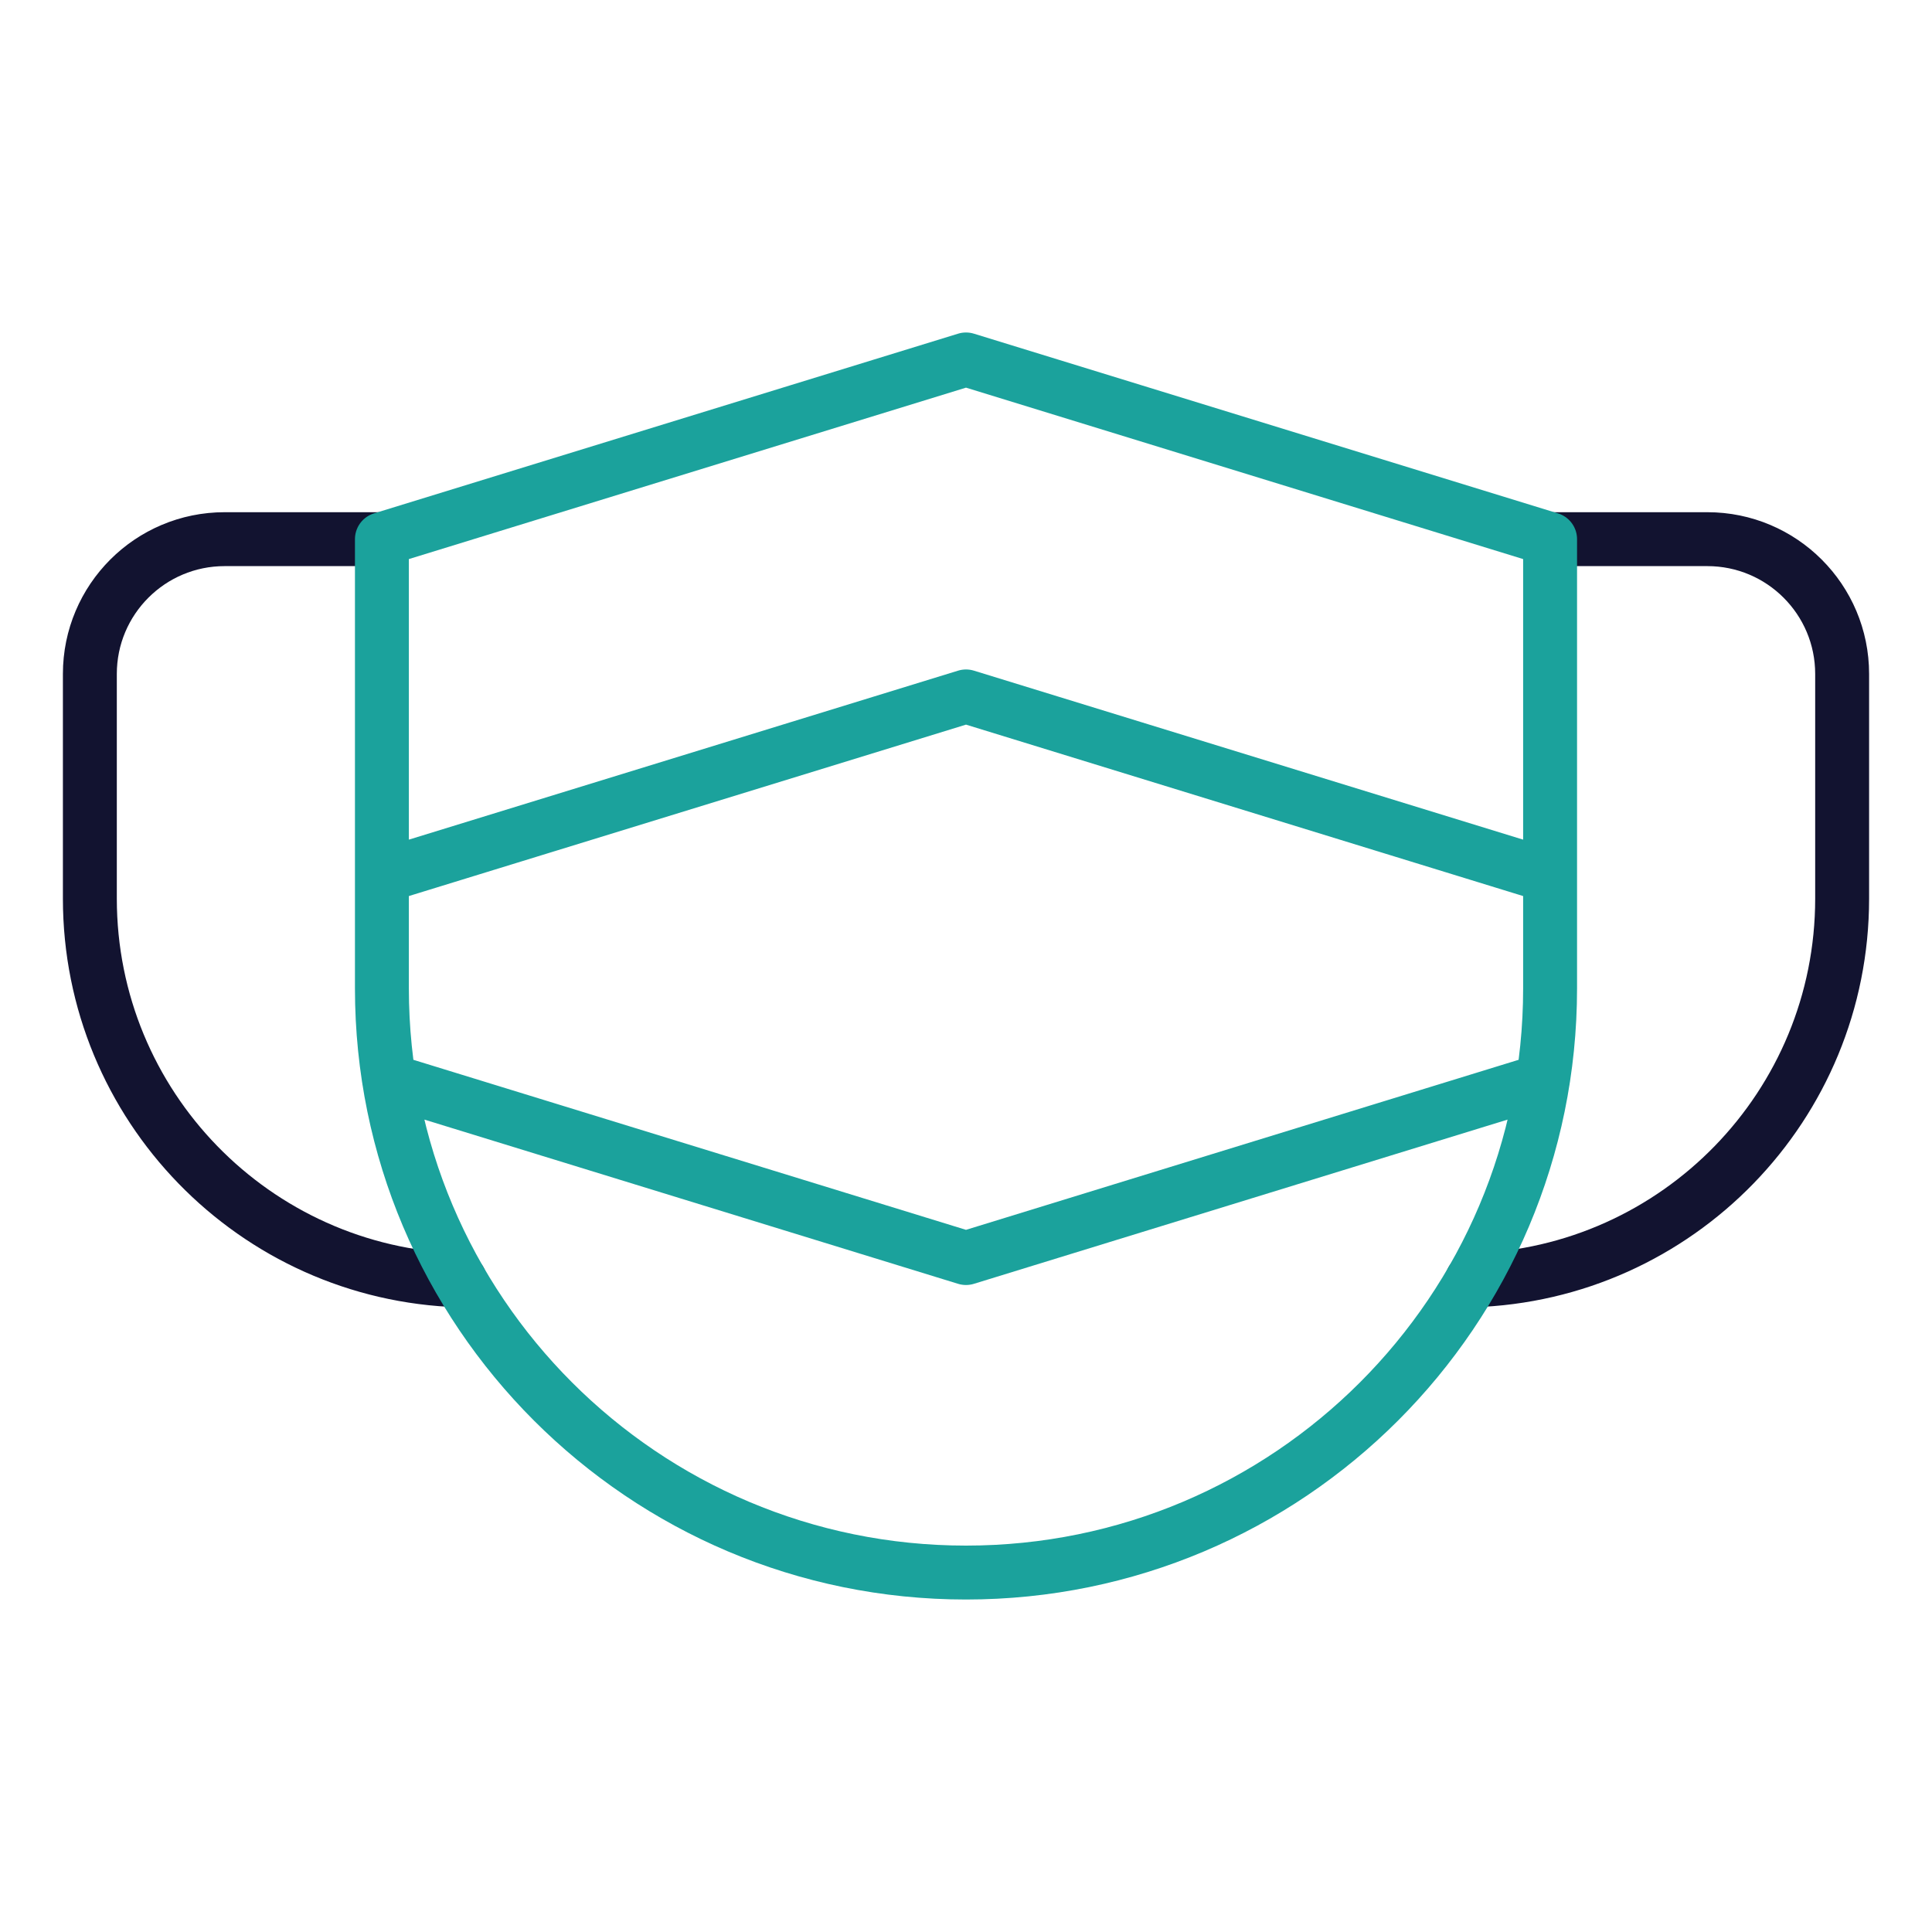 <svg xmlns="http://www.w3.org/2000/svg" width="430" height="430" style="width:100%;height:100%;transform:translate3d(0,0,0);content-visibility:visible" viewBox="0 0 430 430"><defs><clipPath id="e"><path d="M0 0h430v430H0z"/></clipPath><clipPath id="n"><path d="M0 0h430v430H0z"/></clipPath><clipPath id="m"><path d="M0 0h430v430H0z"/></clipPath><clipPath id="j"><path d="M0 0h430v430H0z"/></clipPath><clipPath id="k"><path d="M0 0h430v430H0z"/></clipPath><clipPath id="f"><path d="M0 0h430v430H0z"/></clipPath><clipPath id="g"><path d="M0 0h430v430H0z"/></clipPath><filter id="a" width="100%" height="100%" x="0%" y="0%" filterUnits="objectBoundingBox"><feComponentTransfer in="SourceGraphic"><feFuncA tableValues="1.0 0.0" type="table"/></feComponentTransfer></filter><filter id="c" width="100%" height="100%" x="0%" y="0%" filterUnits="objectBoundingBox"><feComponentTransfer in="SourceGraphic"><feFuncA tableValues="1.0 0.0" type="table"/></feComponentTransfer></filter><path id="b" fill-opacity="0" stroke-linecap="round" style="display:none"/><path id="d" fill-opacity="0" stroke-linecap="round" style="display:none"/><mask id="l" mask-type="alpha"><g filter="url(#a)"><path fill="#fff" d="M0 0h430v430H0z" opacity="0"/><use xmlns:a0="http://www.w3.org/1999/xlink" a0:href="#b"/></g></mask><mask id="h" mask-type="alpha"><g filter="url(#c)"><path fill="#fff" d="M0 0h430v430H0z" opacity="0"/><use xmlns:a1="http://www.w3.org/1999/xlink" a1:href="#d"/></g></mask></defs><g fill="none" clip-path="url(#e)"><g clip-path="url(#f)" style="display:none"><g clip-path="url(#g)" mask="url(#h)" style="display:none"><path class="primary" style="display:none"/><path class="primary" style="display:none"/><path class="primary" style="display:none"/></g><path class="secondary" style="display:none"/></g><g clip-path="url(#j)" style="display:none"><g clip-path="url(#k)" mask="url(#l)" style="display:none"><path class="primary" style="display:none"/><path class="primary" style="display:none"/><g style="display:none"><path class="secondary"/><path class="primary"/></g></g><path class="secondary" style="display:none"/></g><g stroke-linecap="round" stroke-linejoin="round" stroke-width="12" clip-path="url(#m)" style="display:block"><path stroke="#121330" d="M41.184 82.48C-4.543 81.09-41.184 43.584-41.184-2.48v-50c0-16.569 13.431-30 30-30h35" class="primary" style="display:block" transform="translate(61.184 202.48)"/><path stroke="#121330" d="M-41.184 82.48C4.543 81.09 41.184 43.584 41.184-2.48v-50c0-16.569-13.431-30-30-30h-35" class="primary" style="display:block" transform="translate(368.816 202.48)"/><path stroke="#1BA29C" d="M130-20 0-60l-130 40m1.606 45.494L0 65l128.394-39.506M0-135l-130 40V5c0 71.797 58.203 130 130 130S130 76.797 130 5V-95z" class="secondary" style="display:block" transform="translate(215 215)"/></g><g clip-path="url(#n)" style="display:none"><path class="primary" style="display:none"/><path class="primary" style="display:none"/><path class="secondary" style="display:none"/></g></g></svg>